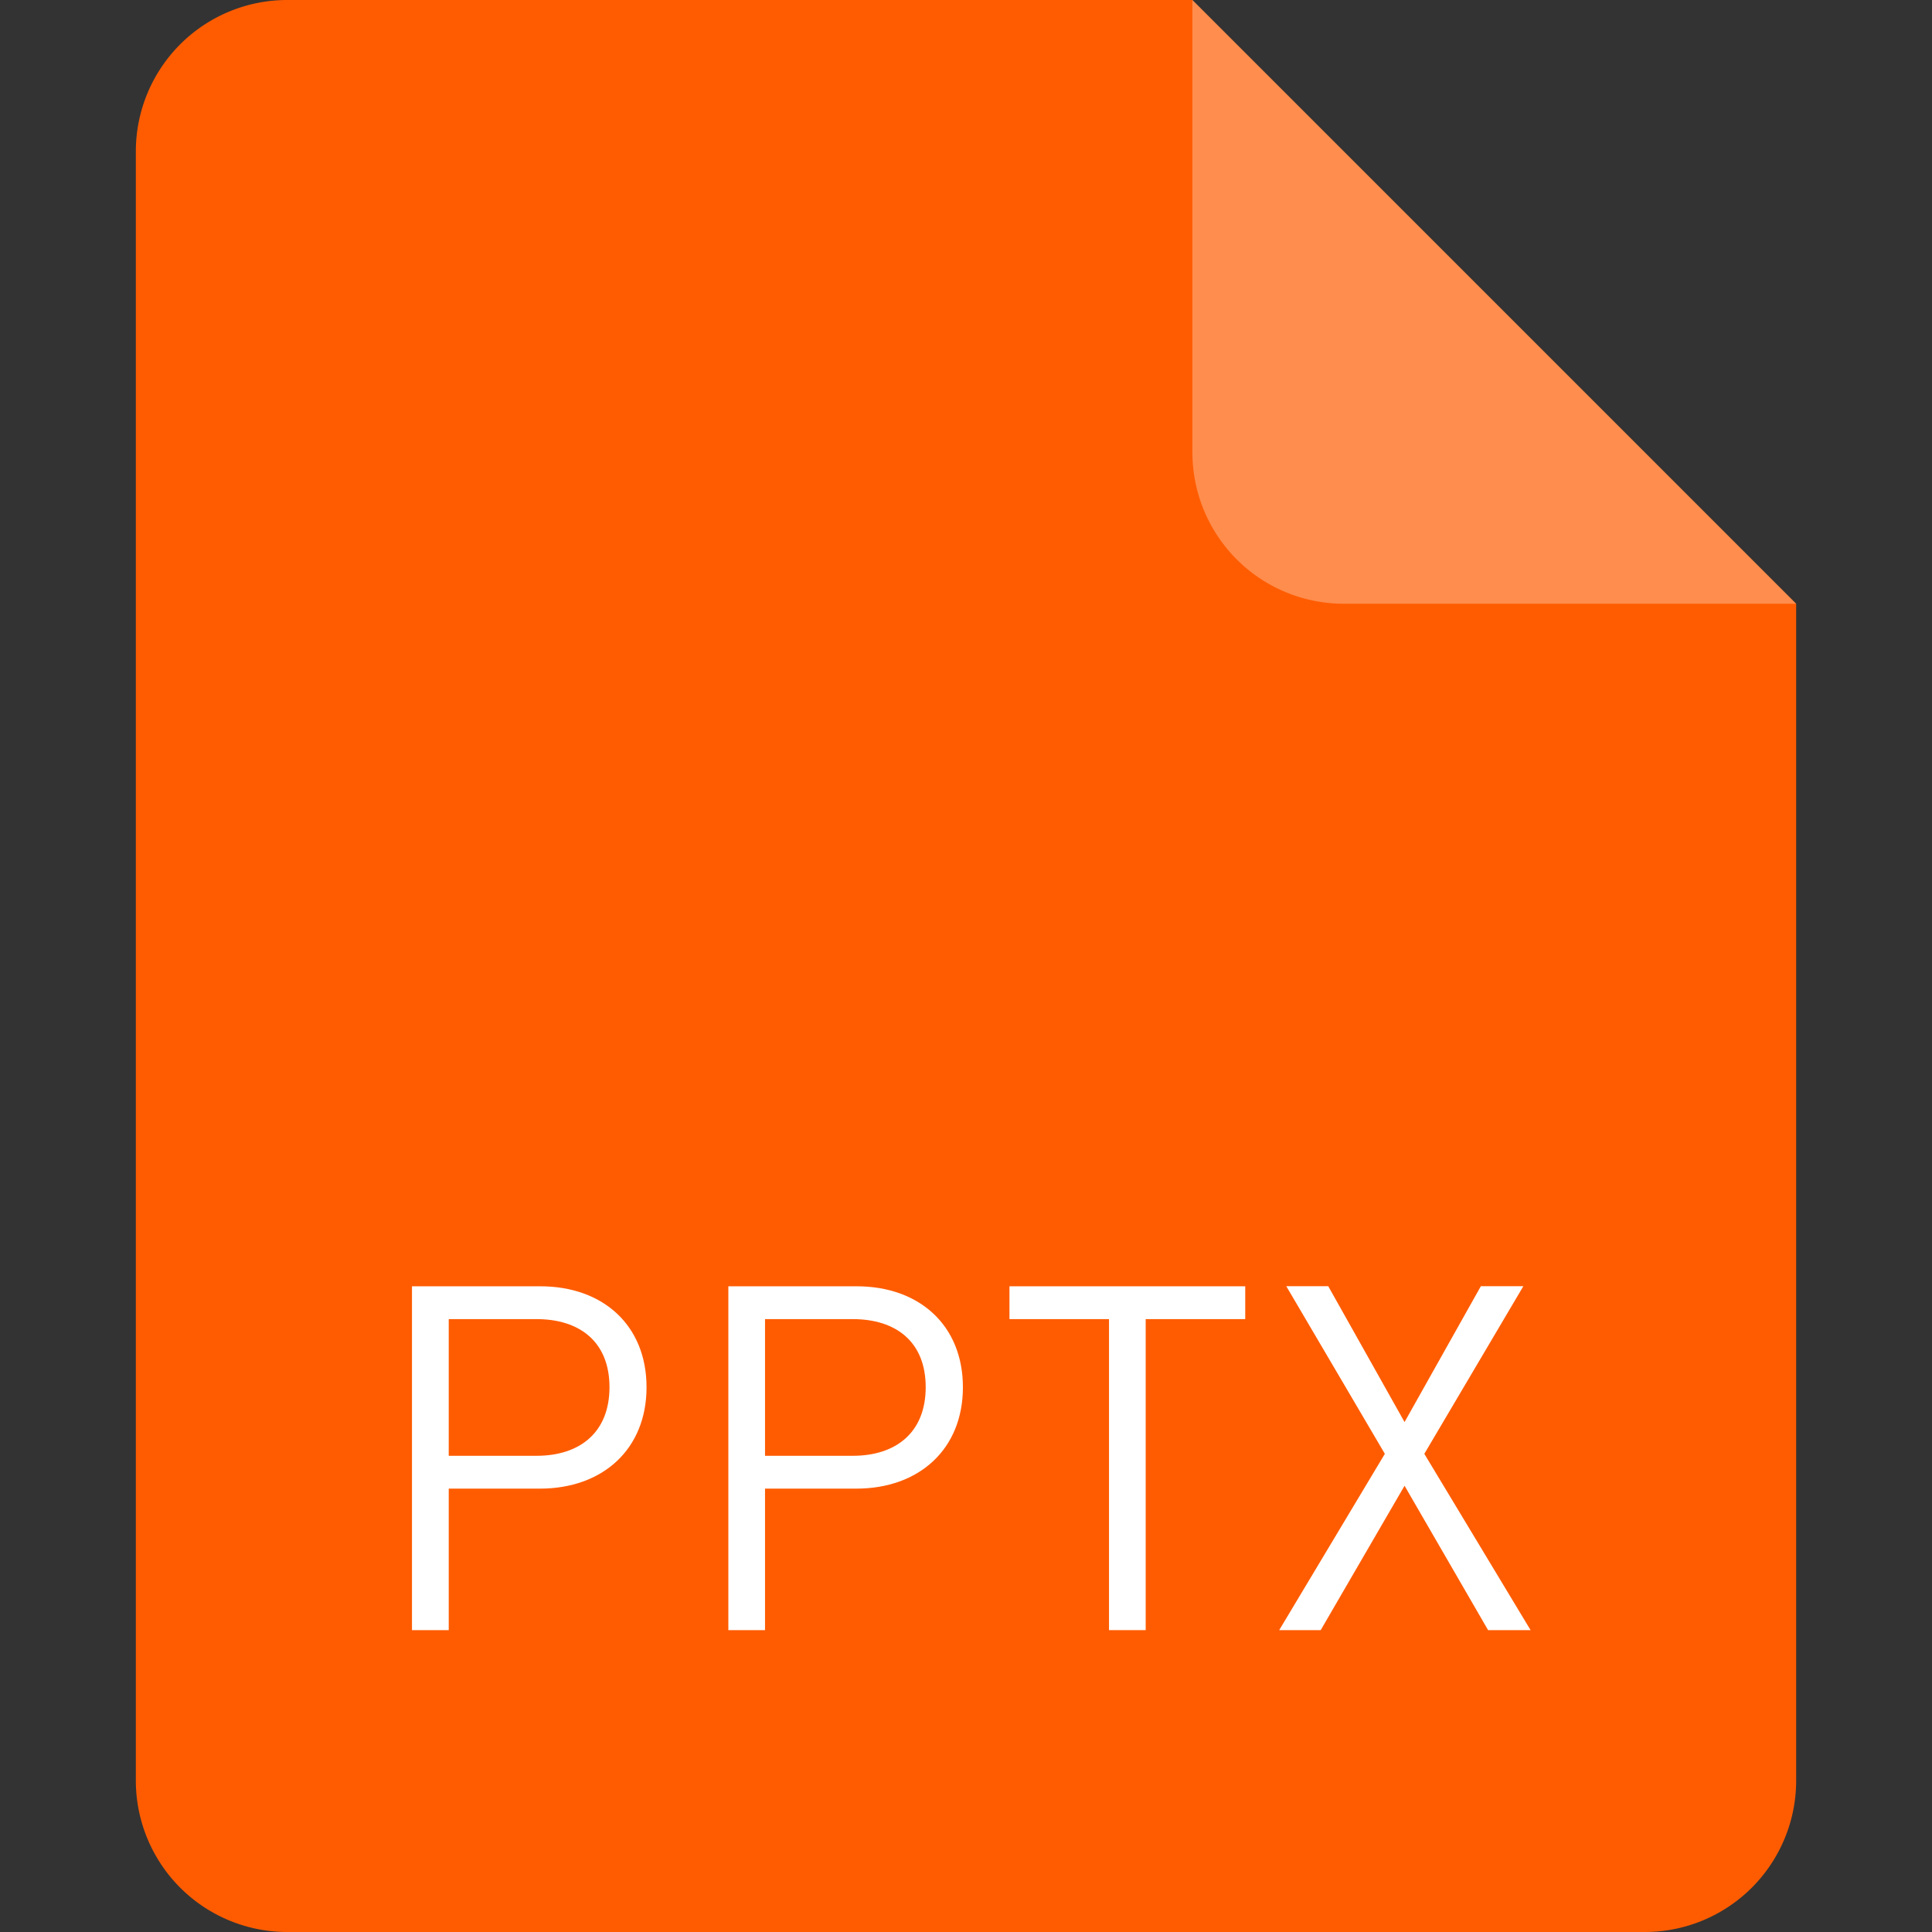 <svg id="图层_1" data-name="图层 1" xmlns="http://www.w3.org/2000/svg" viewBox="0 0 256 256"><rect x="0" y="0" width="256" height="256" fill="#333333" stroke="none"/><defs><style>.cls-1{fill:#ff5c01;}.cls-2,.cls-3{fill:#fff;}.cls-2{opacity:0.3;}</style></defs><title>文件图标－转区</title><path class="cls-1" d="M218,256H38a20.06,20.06,0,0,1-20-20V20A20.06,20.06,0,0,1,38,0H158l80,80V236A20.06,20.06,0,0,1,218,256Z"/><path class="cls-2" d="M238,80H178a20.06,20.06,0,0,1-20-20V0Z"/><path class="cls-3" d="M71.55,197.25H59.46V216H54.59V170.44h17c8.32,0,14.08,5.18,14.08,13.38S79.87,197.25,71.55,197.25ZM71.1,174.79H59.46V192.9H71.1c5.7,0,9.66-3.07,9.66-9.09S76.8,174.79,71.1,174.79Z"/><path class="cls-3" d="M113.47,197.25H101.37V216H96.51V170.44h17c8.32,0,14.08,5.18,14.08,13.38S121.79,197.25,113.47,197.25ZM113,174.79H101.37V192.9H113c5.7,0,9.66-3.07,9.66-9.09S118.72,174.79,113,174.79Z"/><path class="cls-3" d="M151.81,174.79V216h-4.86V174.79H133.76v-4.35H165v4.35H151.81Z"/><path class="cls-3" d="M197.18,216l-11.07-19.13L175,216h-5.5l14-23.36-13.06-22.21H176l10.11,18,10.11-18h5.63l-13.12,22.21L202.81,216h-5.63Z"/></svg>